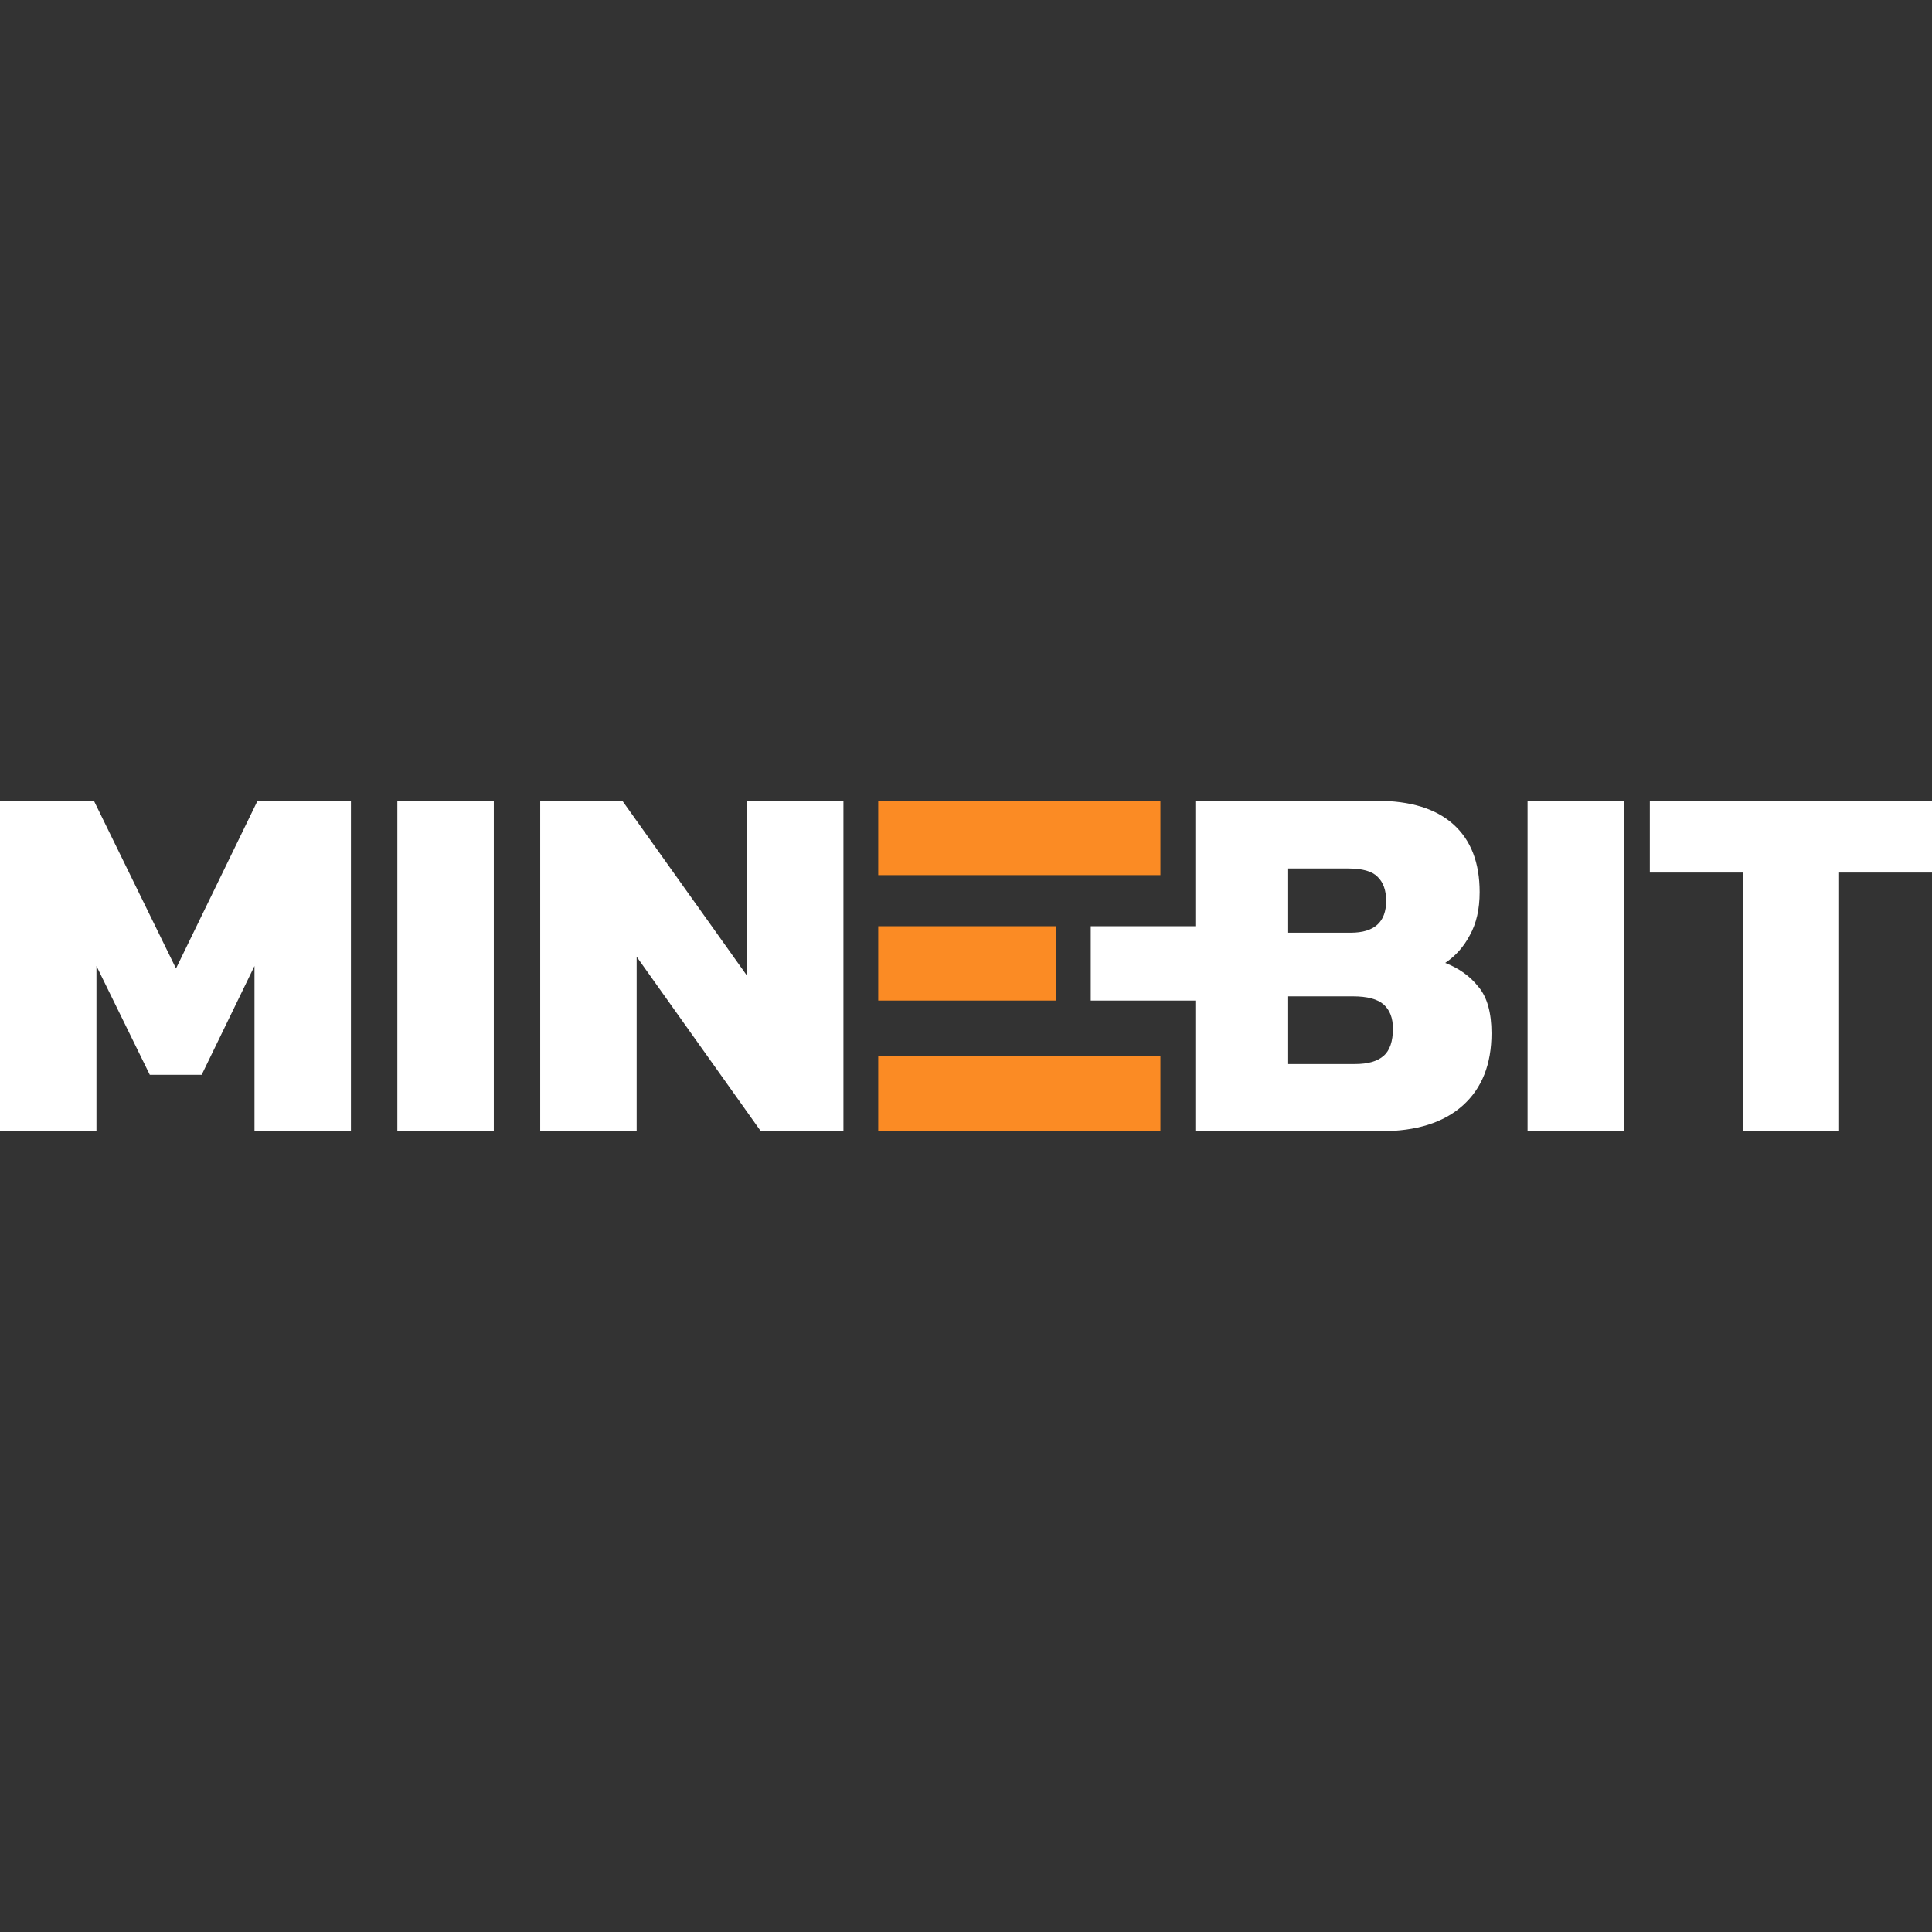 <?xml version="1.0" encoding="UTF-8"?> <svg xmlns="http://www.w3.org/2000/svg" id="Layer_1" viewBox="0 0 256 256"><rect x="0" y="0" width="256" height="256" fill="#333333" stroke="none"/><defs><style>.cls-1{fill:#fb8b24;}.cls-2{fill:#fff;}</style></defs><path class="cls-2" d="M230.92,149.89v-34.27h-12.31v-9.52h37.39v9.52h-12.31v34.27h-12.78,0Z"></path><path class="cls-2" d="M202.41,149.89v-43.79h12.78v43.79h-12.78Z"></path><path class="cls-2" d="M71.58,149.89v-43.79h10.88l16.52,23.18v-23.18h12.78v43.79h-10.95l-16.45-23.12v23.12h-12.79Z"></path><path class="cls-2" d="M52.65,149.89v-43.79h12.78v43.79h-12.78Z"></path><path class="cls-2" d="M0,149.89v-43.79h12.44l10.88,22.23,10.81-22.23h12.37v43.79h-12.78v-21.89l-7,14.42h-6.87l-7.07-14.42v21.89H0Z"></path><path class="cls-1" d="M116.37,122.73h23.55v9.85h-23.55v-9.85Z"></path><path class="cls-1" d="M153.76,106.11h-37.39v9.85h37.39v-9.85Z"></path><path class="cls-1" d="M153.76,139.97h-37.39v9.85h37.39v-9.85Z"></path><path class="cls-2" d="M195.92,130.79c-1.09-1.41-2.56-2.47-4.42-3.2,1.36-.91,2.45-2.13,3.26-3.67.86-1.54,1.3-3.44,1.3-5.71,0-3.9-1.16-6.89-3.47-8.97-2.31-2.08-5.69-3.13-10.13-3.13h-24.07v16.62h-13.86v9.85h13.86v17.31h24.62c4.66,0,8.27-1.13,10.81-3.4,2.54-2.27,3.81-5.46,3.81-9.58,0-2.72-.57-4.76-1.7-6.12ZM170.69,115.08h7.96c1.86,0,3.15.36,3.87,1.09.77.73,1.15,1.79,1.15,3.2,0,2.81-1.56,4.22-4.69,4.22h-8.29v-8.5ZM183.34,139.9c-.82.73-2.08,1.09-3.81,1.09h-8.84v-8.97h8.57c1.91,0,3.26.36,4.08,1.08.82.73,1.23,1.79,1.23,3.2,0,1.68-.41,2.88-1.23,3.61Z"></path></svg> 